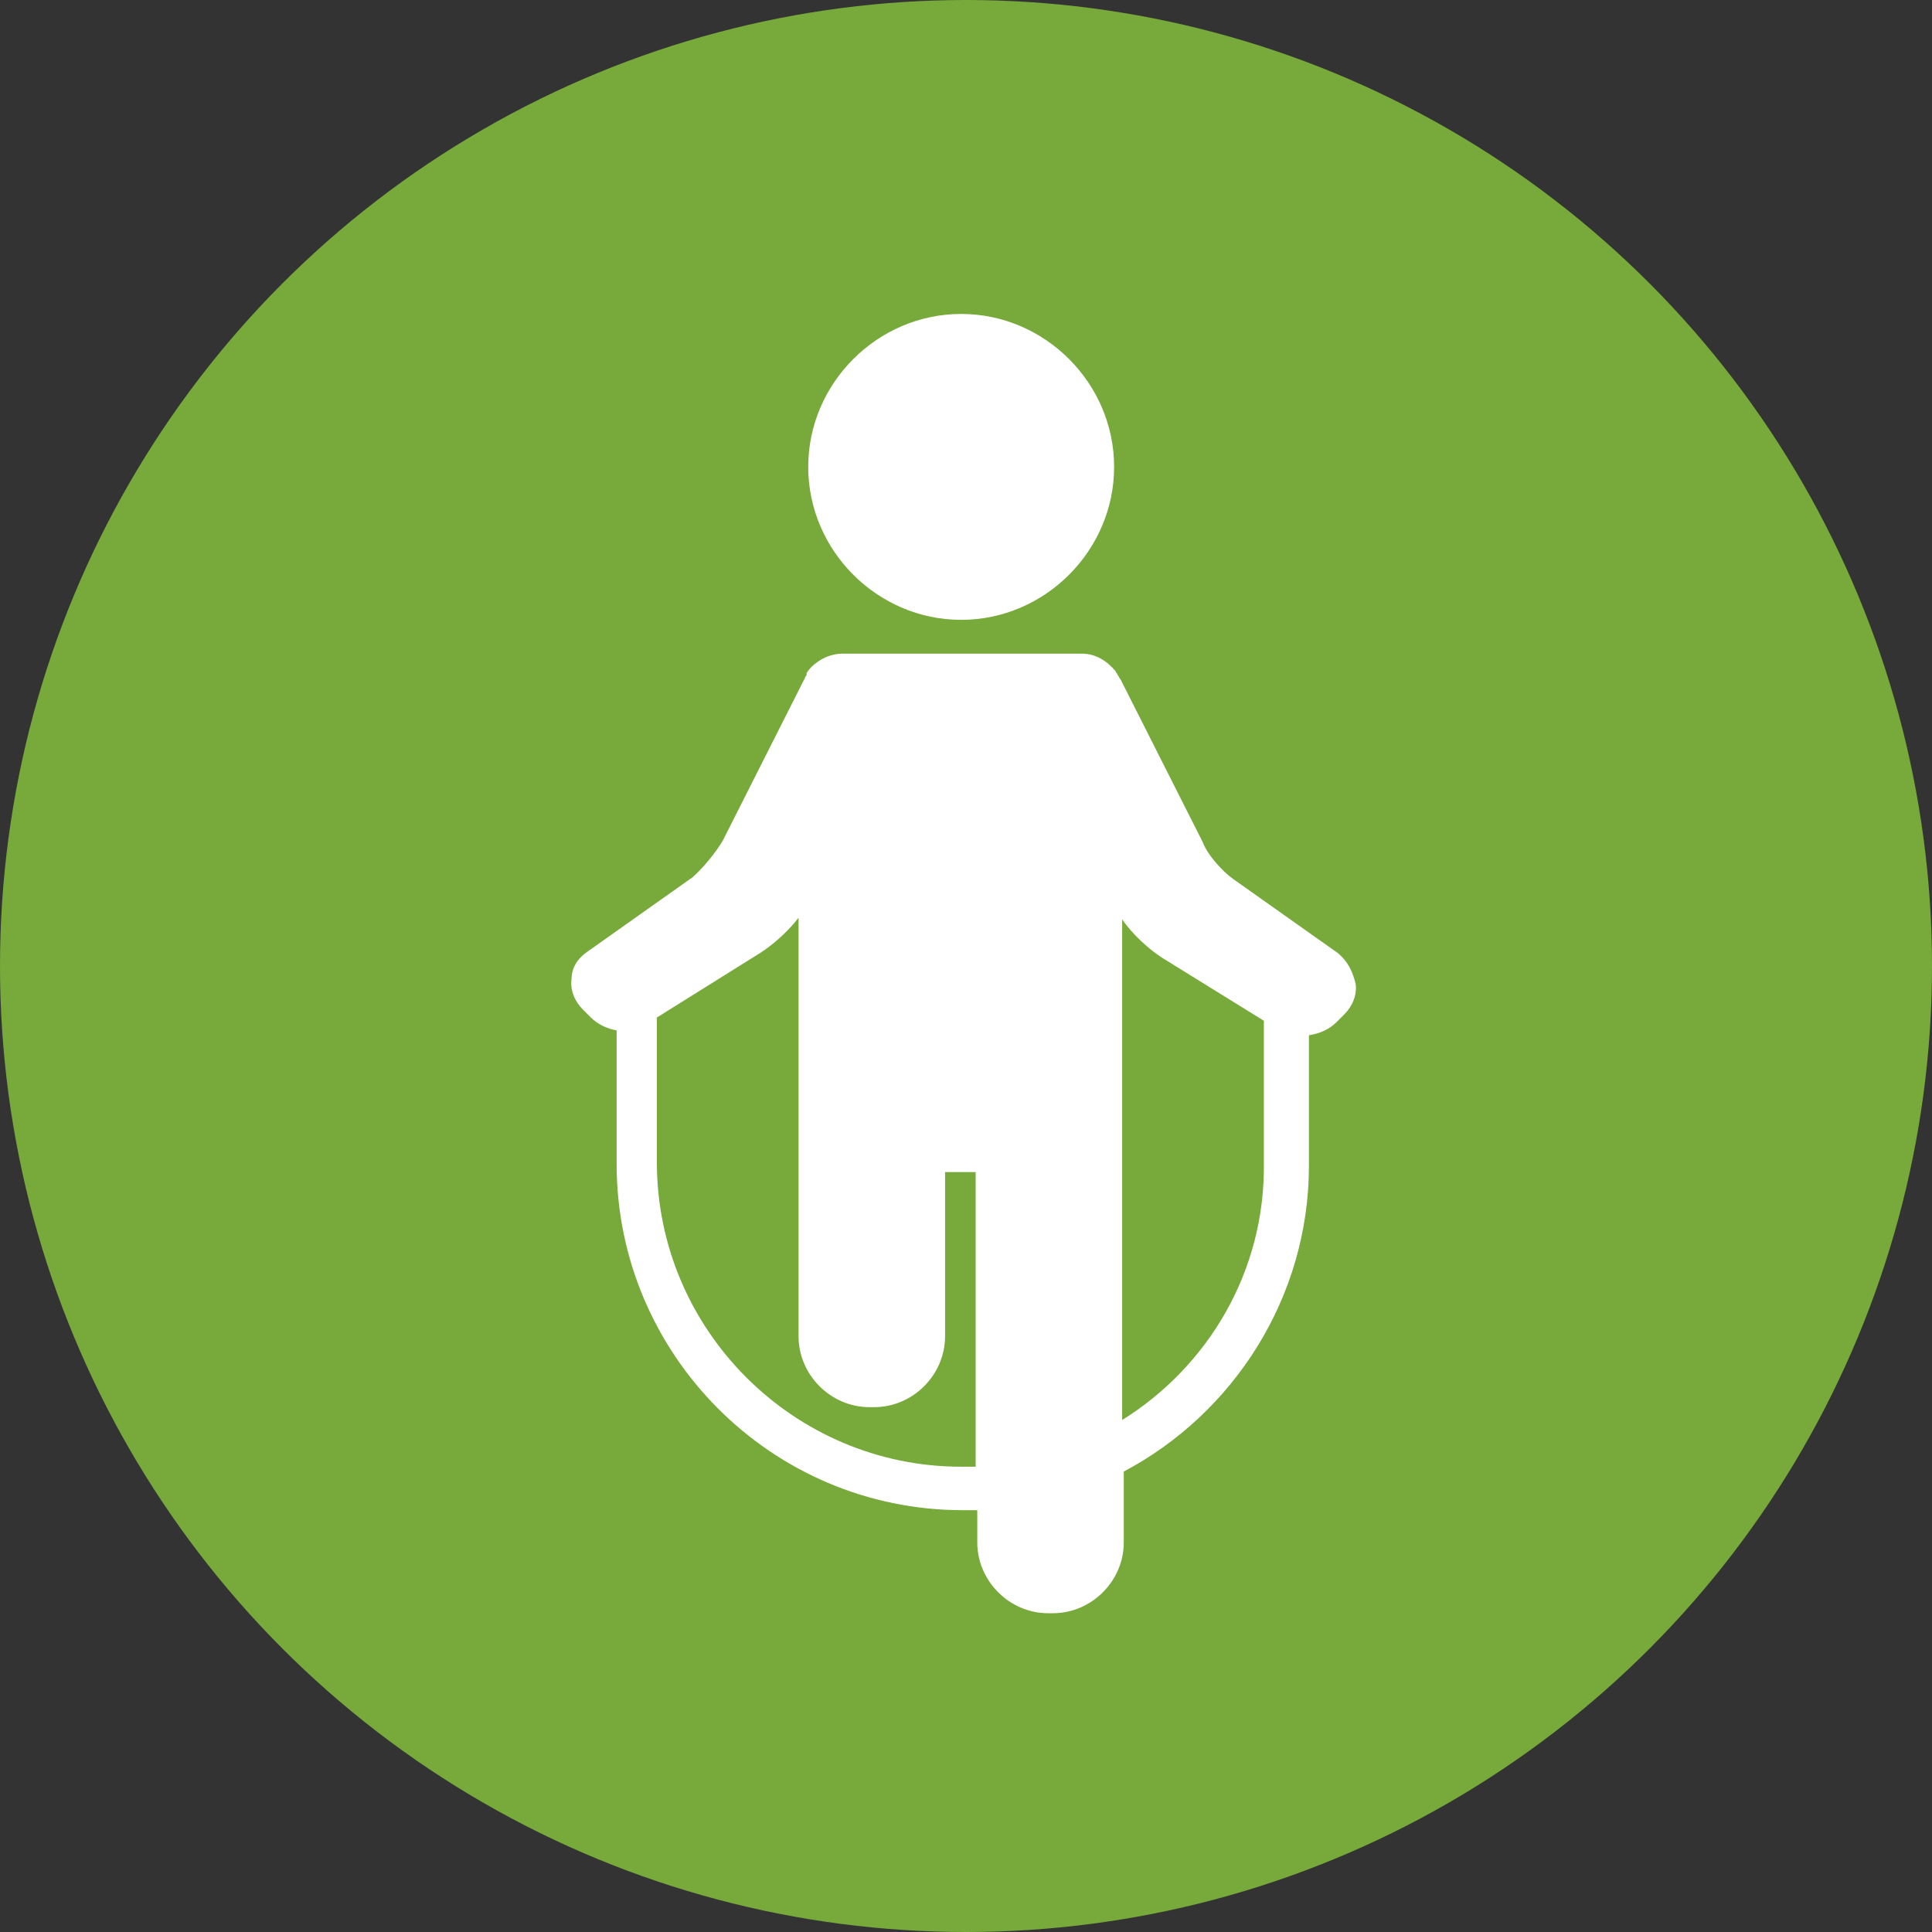<?xml version="1.0" encoding="utf-8"?>
<!-- Generator: Adobe Illustrator 19.0.0, SVG Export Plug-In . SVG Version: 6.00 Build 0)  -->
<svg version="1.1" id="Ebene_1" xmlns="http://www.w3.org/2000/svg" xmlns:xlink="http://www.w3.org/1999/xlink" x="0px" y="0px"
	 viewBox="0 0 120 120" style="enable-background:new 0 0 120 120;" xml:space="preserve">
<rect x="0" y="0" width="120" height="120" fill="#333333" stroke="none"/>
<style type="text/css">
	.st0{fill:#77AA3A;}
	.st1{clip-path:url(#SVGID_2_);fill:#FFFFFF;}
	.st2{fill:#FFFFFF;}
</style>
<circle class="st0" cx="60" cy="60" r="60"/>
<g>
	<g>
		<defs>
			<rect id="SVGID_1_" x="35.4" y="19.5" width="49.1" height="81"/>
		</defs>
		<clipPath id="SVGID_2_">
			<use xlink:href="#SVGID_1_"  style="overflow:visible;"/>
		</clipPath>
		<path class="st1" d="M83.1,59.2l-6.5-4.6c-0.7-0.5-1.6-1.5-1.9-2.3l-5.1-10.1c-0.1-0.1-0.1-0.2-0.2-0.3c0-0.1-0.1-0.1-0.1-0.2
			c0,0,0,0,0,0c-0.5-0.6-1.2-1.1-2.1-1.1H52.3c-0.5,0-1.1,0.2-1.5,0.5c-0.3,0.2-0.5,0.4-0.7,0.7c0,0,0,0,0,0.1
			c0,0.1-0.1,0.1-0.1,0.2l-5.1,10.1c-0.4,0.7-1.3,1.8-1.9,2.3l-6.5,4.6c-0.6,0.4-1,1-1,1.7c-0.1,0.7,0.2,1.4,0.7,1.9l0.5,0.5
			c0.4,0.4,1,0.7,1.6,0.8v8.3c0,11.8,9.6,21.5,21.5,21.5c0.3,0,0.6,0,0.9,0v2c0,2.4,2,4.4,4.4,4.4h0.3c2.4,0,4.4-2,4.4-4.4v-4.4
			c6.8-3.6,11.5-10.8,11.5-19v-8.1c0.7-0.1,1.3-0.4,1.7-0.8l0.5-0.5c0.5-0.5,0.8-1.2,0.7-1.9C84,60.3,83.7,59.7,83.1,59.2L83.1,59.2
			z M59.7,91.1c-10.4,0-18.9-8.5-18.9-18.9v-9l6.4-4c0.8-0.5,1.8-1.4,2.4-2.2V83c0,2.4,2,4.4,4.4,4.4h0.3c2.4,0,4.4-2,4.4-4.4V72.8
			h1.9v18.3C60.3,91.1,60,91.1,59.7,91.1L59.7,91.1z M69.7,88.2V57.1c0.6,0.9,1.7,1.9,2.5,2.4l6.3,3.9v8.8
			C78.6,79,75,84.9,69.7,88.2L69.7,88.2z M69.7,88.2"/>
	</g>
	<path class="st2" d="M59.7,38.5c5.2,0,9.5-4.3,9.5-9.5c0-5.2-4.3-9.5-9.5-9.5c-5.2,0-9.5,4.3-9.5,9.5
		C50.2,34.2,54.5,38.5,59.7,38.5L59.7,38.5z M59.7,38.5"/>
</g>
</svg>
